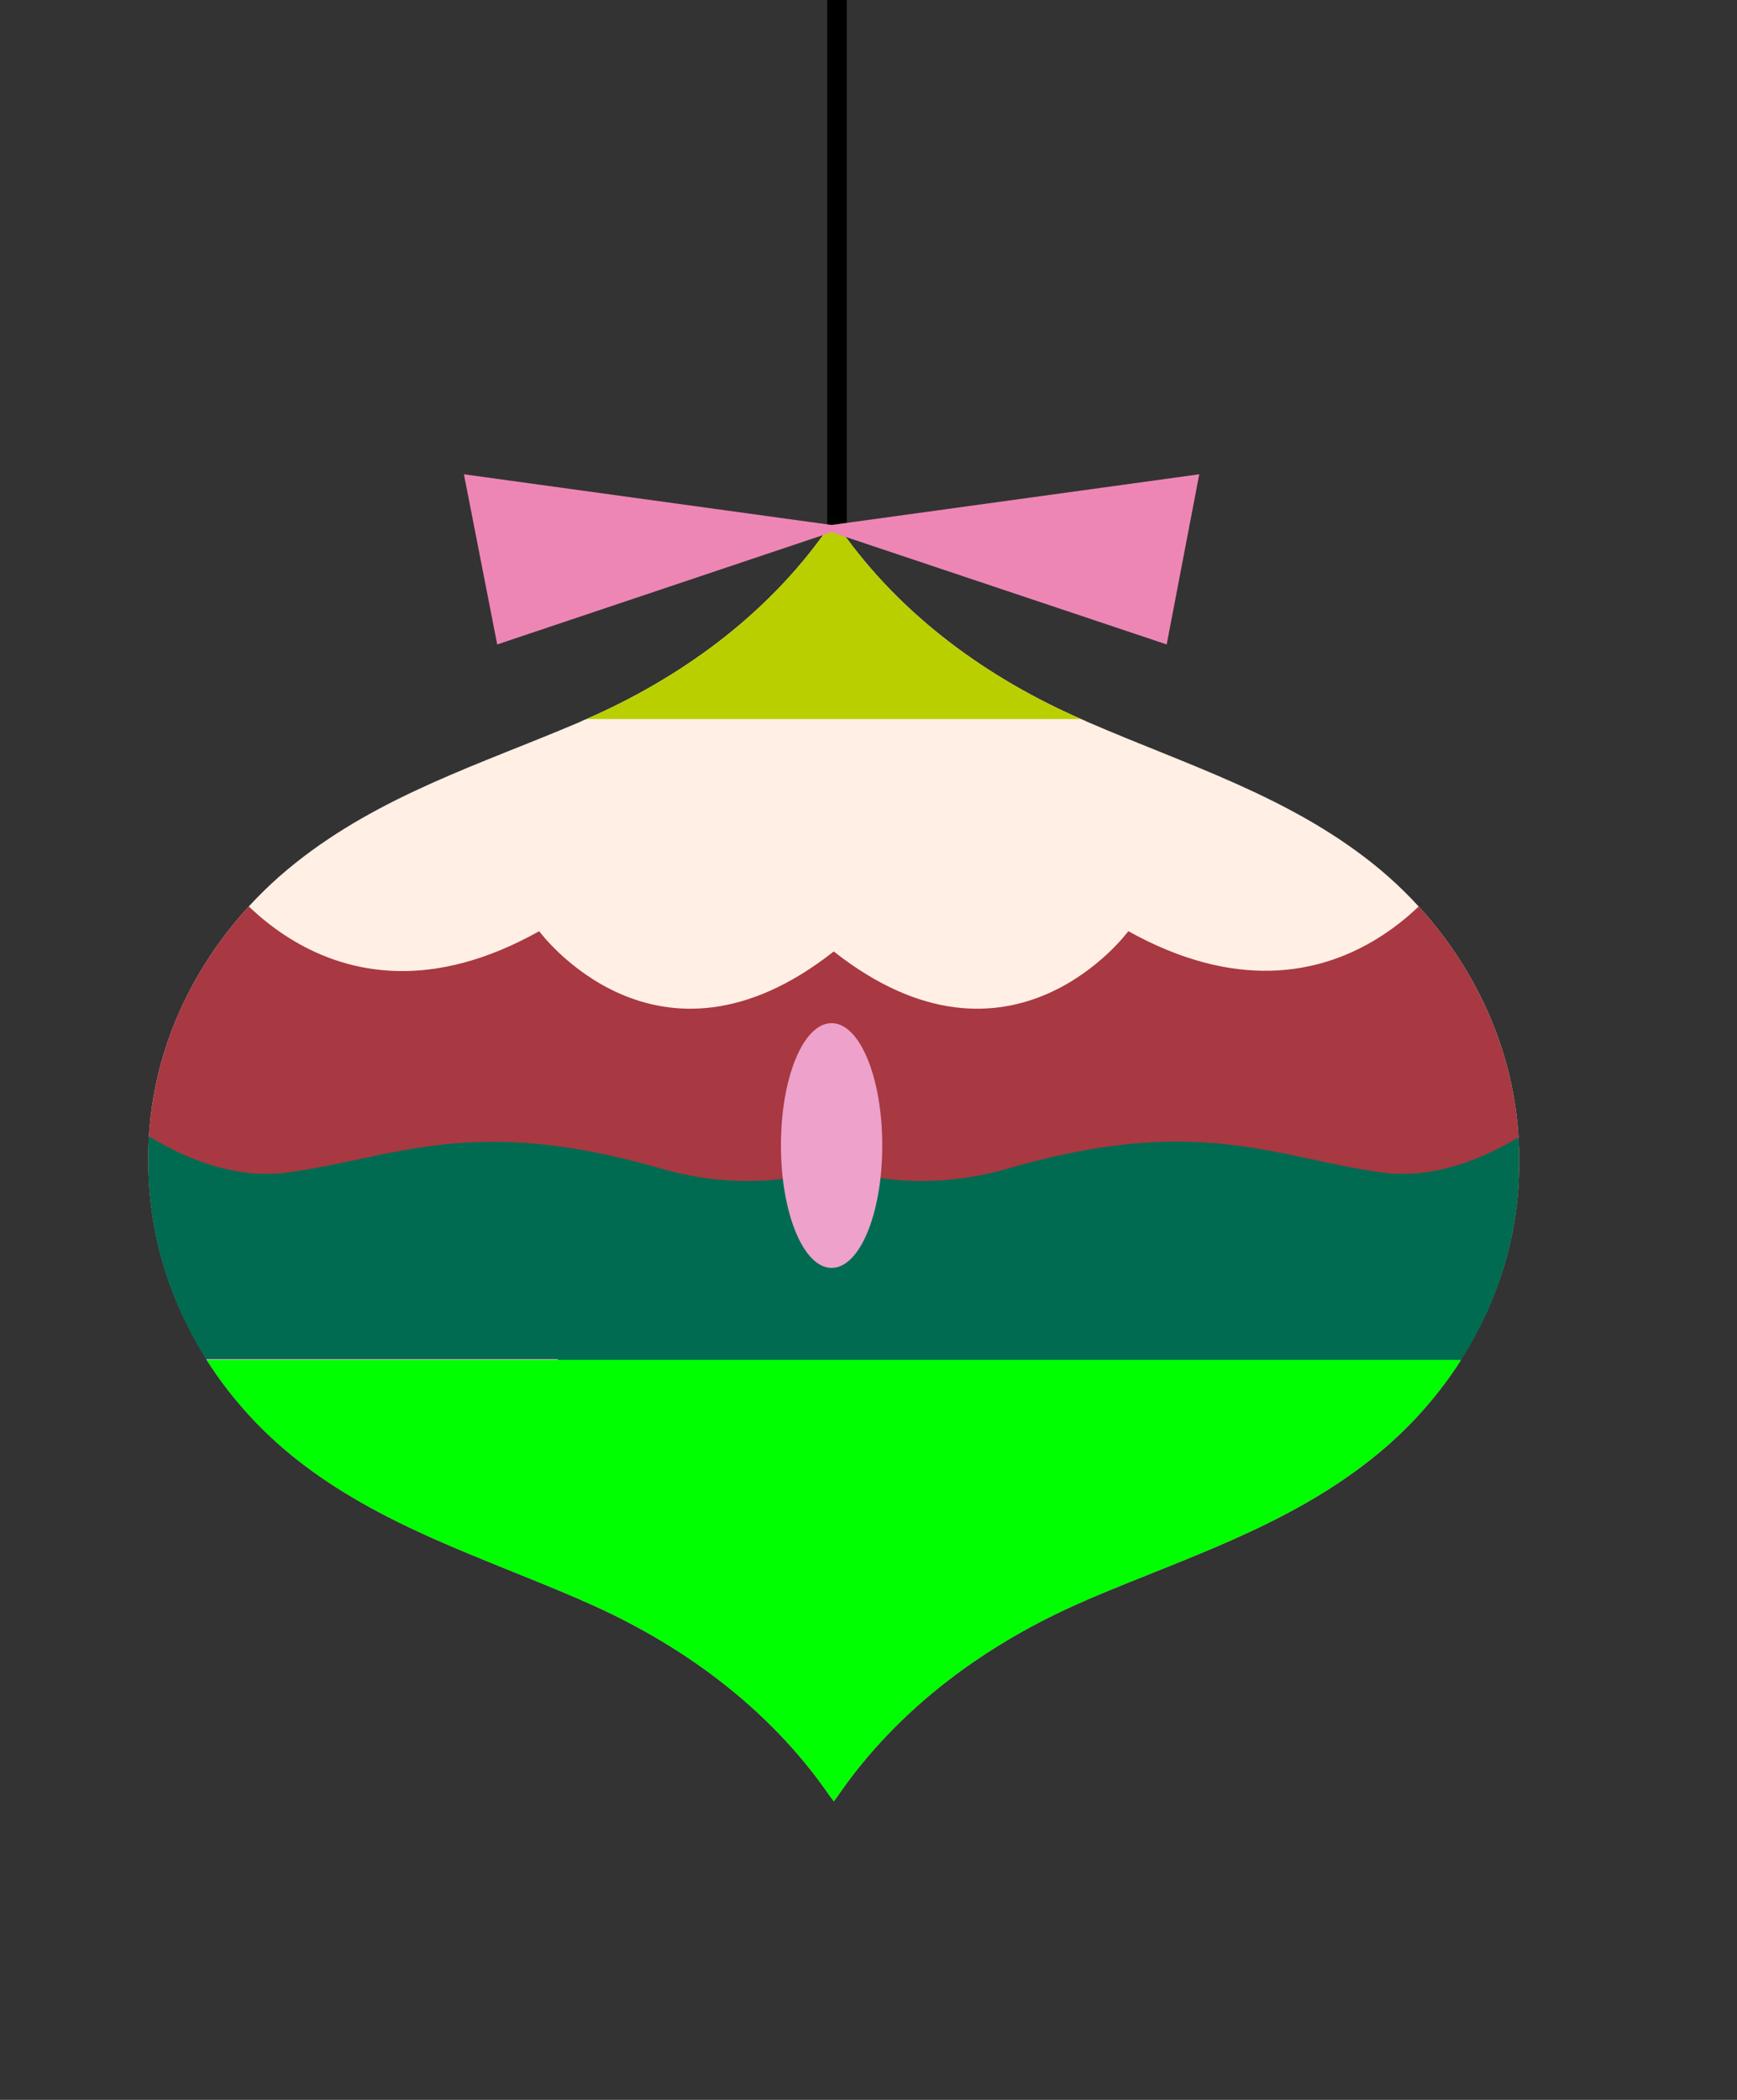 <?xml version="1.0" encoding="UTF-8"?>
<svg id="Capa_1" data-name="Capa 1" xmlns="http://www.w3.org/2000/svg" xmlns:xlink="http://www.w3.org/1999/xlink" viewBox="0 0 24 29">
  <rect x="0" y="0" width="24" height="29" fill="#333333" stroke="none"/>
  <defs>
    <style>
      .cls-1 {
        fill: none;
      }

      .cls-2 {
        fill: #b9cf00;
      }

      .cls-3 {
        fill: lime;
      }

      .cls-4 {
        fill: #006b51;
      }

      .cls-5 {
        fill: #a83841;
      }

      .cls-6 {
        fill: #ffefe4;
      }

      .cls-7 {
        clip-path: url(#clippath);
      }

      .cls-8 {
        fill: #eda1cb;
      }

      .cls-9 {
        fill: #ee86b5;
      }
    </style>
    <clipPath id="clippath">
      <path class="cls-1" d="M11.43,7.31c-.85,1.21-2.06,2.07-3.35,2.63-.03.01-.06.03-.09.04-1.34.57-2.73,1-3.91,1.94-1.22.97-2.05,2.46-2.03,4.11-.01,1.65.81,3.14,2.03,4.11,1.17.93,2.57,1.36,3.91,1.94.03.01.06.03.09.04,1.31.57,2.54,1.45,3.39,2.69,0,0,.05.06.05.07,0,0,.05-.07.05-.07.85-1.24,2.08-2.12,3.39-2.69.03-.01.06-.03.09-.04,1.34-.57,2.73-1,3.91-1.94,1.22-.97,2.05-2.46,2.03-4.11.01-1.65-.81-3.14-2.03-4.11-1.17-.93-2.57-1.36-3.91-1.94-.03-.01-.06-.03-.09-.04-1.29-.56-2.5-1.42-3.35-2.63h-.19Z"/>
    </clipPath>
  </defs>
  <rect x="11.43" y="-.21" width=".27" height="8.09"/>
  <g class="cls-7">
    <path class="cls-6" d="M18.97,11.91c-1.17-.93-2.57-1.36-3.91-1.94-.03-.01-.06-.03-.09-.04-1.29-.56-2.5-1.42-3.35-2.63h-.19c-.85,1.21-2.06,2.07-3.35,2.63-.03.01-.06.03-.09.04-1.34.57-2.73,1-3.91,1.94-1.22.97-2.05,2.46-2.03,4.11-.01,1.65.81,3.14,2.03,4.11,1.17.93,2.57,1.36,3.91,1.94.03.01.06.03.09.04,1.31.57,2.54,1.45,3.39,2.69,0,0,.05.06.05.07,0-.01.05-.07.05-.07.85-1.24,2.08-2.12,3.39-2.69.03-.01.06-.03.09-.04,1.34-.57,2.73-1,3.91-1.94,1.22-.97,2.05-2.46,2.03-4.11.01-1.65-.81-3.14-2.03-4.11"/>
    <path class="cls-5" d="M20.12,11.9s-1.56,2.61-4.53.96c0,0-1.62,2.21-4.07.28-2.45,1.93-4.07-.28-4.07-.28-2.96,1.66-4.53-.96-4.53-.96l-1.73,2.23.29,2.83h20.05l.29-2.83-1.73-2.23Z"/>
    <path class="cls-4" d="M19.07,16.19c-1.47-.21-2.53-.81-5.15-.05-1.39.4-2.39-.03-2.39-.03,0,0-1.01.43-2.39.03-2.62-.76-3.68-.15-5.15.05-1.47.21-2.81-1.18-2.81-1.18v4.69h20.7v-4.69s-1.34,1.39-2.81,1.18"/>
    <path class="cls-8" d="M11.55,25.4c0-.05-.54-3.54,3.8-6.61h5.64v6.72l-9.44-.11Z"/>
    <path class="cls-8" d="M11.5,25.38c0-.05.54-3.54-3.8-6.61H2.06v6.72l9.44-.11Z"/>
    <rect class="cls-2" x="4.62" y="2.61" width="17.26" height="7.32"/>
    <rect class="cls-3" x="1.6" y="18.78" width="19.84" height="7.32"/>
  </g>
  <polygon class="cls-9" points="16.57 6.55 11.49 7.25 6.41 6.55 6.87 8.9 11.49 7.35 16.12 8.9 16.57 6.55"/>
  <path class="cls-8" d="M10.79,15.82c0,.93.31,1.69.7,1.69s.7-.75.7-1.69-.31-1.69-.7-1.69-.7.75-.7,1.69"/>
</svg>